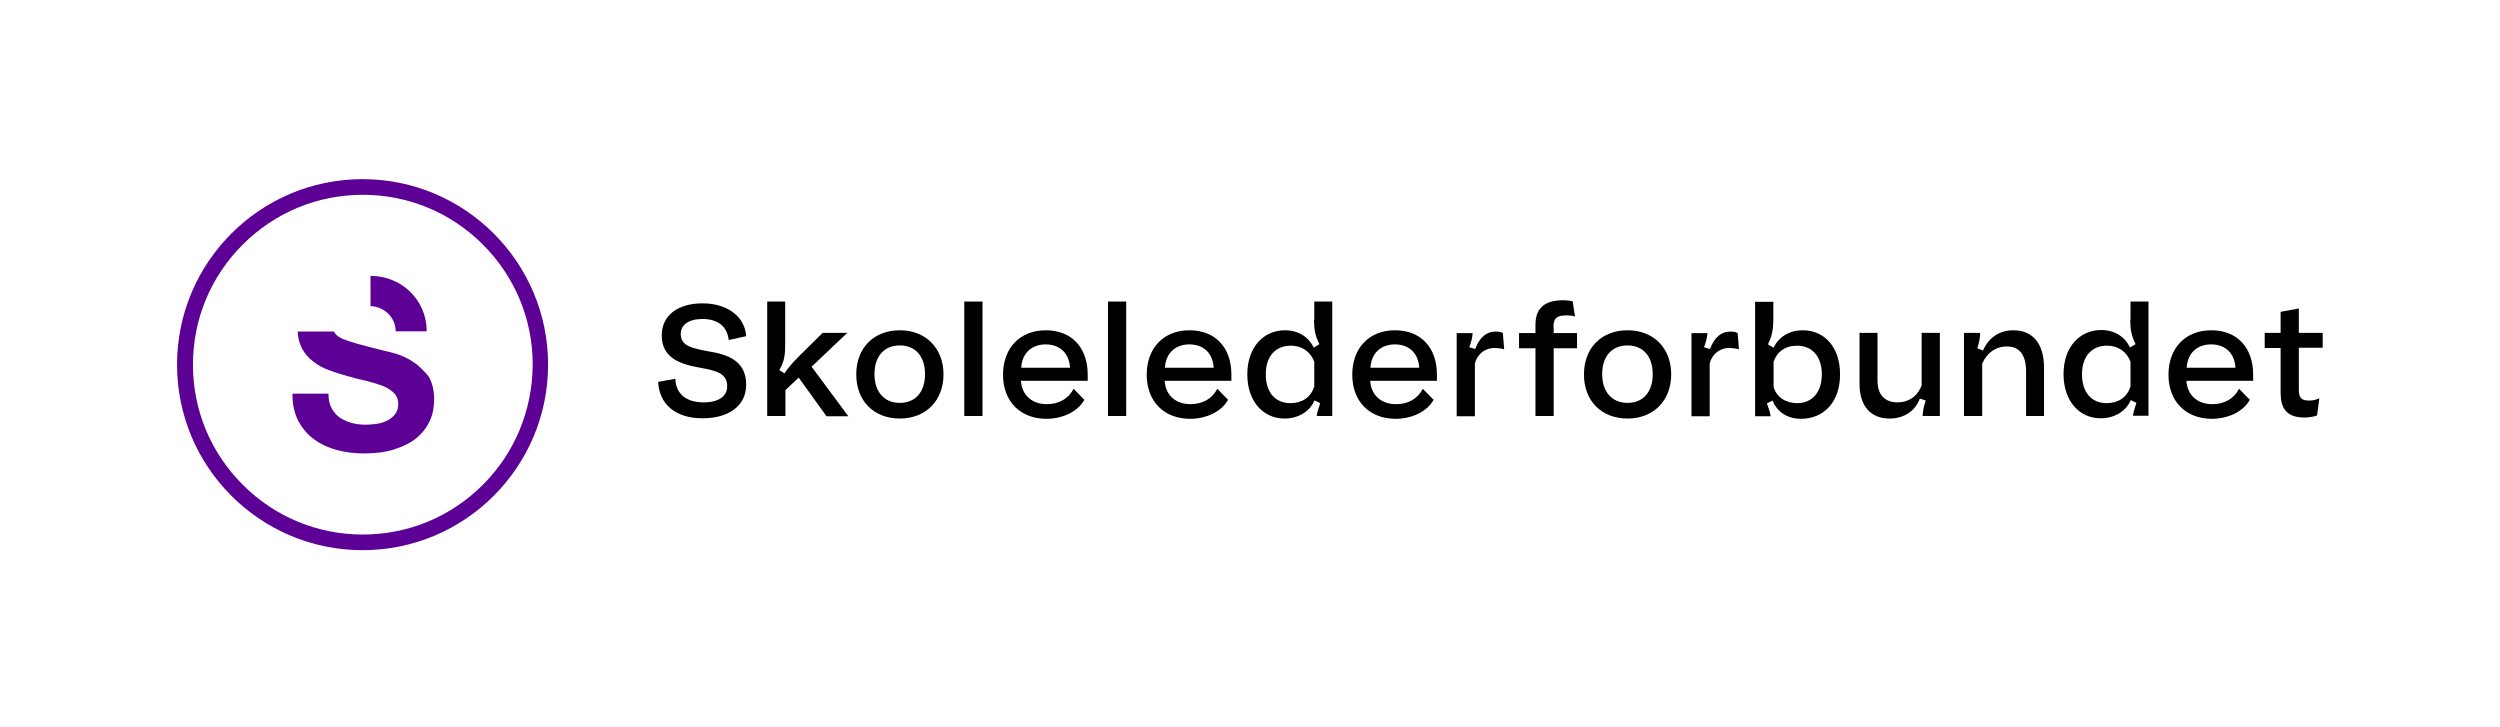 <?xml version="1.0" encoding="UTF-8"?>
<svg width="110px" height="32px" xmlns="http://www.w3.org/2000/svg" xmlns:xlink="http://www.w3.org/1999/xlink" version="1.1" id="L" x="0px" y="0px" viewBox="0 0 974.3 282.4" style="enable-background:new 0 0 974.3 282.4;" xml:space="preserve">
<style type="text/css">
	.st0{fill:#5D0096;}
</style>
<g>
	<path class="st0" d="M141.3,69.3c-39.9,0-72.3,32.4-72.3,72.3c0,39.9,32.4,72.3,72.3,72.3c39.9,0,72.3-32.4,72.3-72.3   C213.6,101.7,181.2,69.3,141.3,69.3z M188.2,188.4c-12.5,12.5-29.1,19.4-46.8,19.4c-17.7,0-34.3-6.9-46.8-19.4   c-12.5-12.5-19.4-29.1-19.4-46.8c0-17.7,6.9-34.3,19.4-46.8c12.5-12.5,29.1-19.4,46.8-19.4c17.7,0,34.3,6.9,46.8,19.4   c12.5,12.5,19.4,29.1,19.4,46.8C207.5,159.3,200.7,175.9,188.2,188.4z"></path>
	<path class="st0" d="M161,140.5c-2.1-1.4-4.3-2.4-6.5-3.1c-2.2-0.6-3.9-1.1-5.1-1.3c-4.1-1-7.4-1.9-10-2.6c-2.5-0.7-4.5-1.4-6-2   c-1.4-0.7-2.4-1.4-2.9-2.2c-0.1-0.2-0.2-0.4-0.3-0.6H116c0.1,2.4,0.7,4.6,1.6,6.4c1.1,2.1,2.6,3.9,4.5,5.3c1.8,1.4,3.9,2.6,6.3,3.4   c2.3,0.9,4.7,1.6,7.2,2.3c2.4,0.7,4.7,1.3,7.1,1.8c2.3,0.6,4.4,1.2,6.3,1.9c1.8,0.7,3.3,1.7,4.5,2.8c1.1,1.1,1.7,2.5,1.7,4.3   c0,1.7-0.4,3-1.3,4.1c-0.9,1.1-1.9,1.9-3.2,2.5c-1.3,0.6-2.7,1-4.1,1.2c-1.5,0.2-2.9,0.3-4.1,0.3c-1.9,0-3.7-0.2-5.5-0.7   c-1.8-0.5-3.3-1.2-4.6-2.1c-1.3-0.9-2.4-2.2-3.2-3.7c-0.8-1.5-1.2-3.4-1.2-5.6h-14c-0.1,4,0.7,7.5,2.2,10.5   c1.5,2.9,3.6,5.4,6.2,7.3c2.6,1.9,5.6,3.3,9,4.2c3.4,0.9,6.9,1.3,10.5,1.3c4.5,0,8.4-0.5,11.8-1.6c3.4-1.1,6.3-2.5,8.6-4.4   c2.3-1.9,4-4.1,5.2-6.7c1.2-2.6,1.7-5.4,1.7-8.4c0-3.7-0.8-6.7-2.3-9.1C165,143.8,163.2,141.9,161,140.5z"></path>
	<path class="st0" d="M154.2,128.6h12.1c0-12.1-9.7-21.6-21.9-21.6v11.8C149.5,118.9,154.2,123,154.2,128.6z"></path>
	<path d="M273.8,123.8c5.8,0,9.6,2.8,10.2,8.2l6.8-1.5c-0.5-7.6-7.3-12.8-17-12.8c-9.4,0-15.9,4.5-15.9,12.5c0,8.1,6,11.1,15,12.6   c6.9,1.2,10.5,2.5,10.5,7.2c0,3.9-3.3,6.3-9.2,6.3c-6.5,0-10.8-3.1-11-9.2l-6.7,1.2c0.4,8.5,6.5,14.2,17.3,14.2   c10,0,17-4.7,17-13.1c0-8.1-5.4-11.3-13.1-12.7c-8.4-1.5-12.4-2.4-12.4-7.1C265.3,126.2,268.2,123.8,273.8,123.8z"></path>
	<path d="M330.2,129.2h-9.6l-9.4,9.3c-2.4,2.5-4,4.2-5.5,6.5l-2-1.3c2.1-3.4,2.3-6.4,2.3-10.1V117H299v44.6h7.1v-10.1l5.1-4.8h0.1   l10.8,15h8.5l-14.3-19.3L330.2,129.2z"></path>
	<path d="M350.7,128.2c-10.1,0-17,6.8-17,17.2s6.9,17.2,17,17.2c10,0,17-6.9,17-17.2S360.7,128.2,350.7,128.2z M350.7,156.5   c-6,0-9.9-4.2-9.9-11.2s3.8-11.2,9.9-11.2c6,0,9.8,4.2,9.8,11.2S356.7,156.5,350.7,156.5z"></path>
	<rect x="375.8" y="117" width="7.1" height="44.6"></rect>
	<path d="M407.6,128.2c-10.3,0-16.7,7.1-16.7,17.3c0,10.6,6.9,17.2,16.9,17.2c6.2,0,12.2-2.7,14.8-7.4l-4.2-4.3   c-1.9,3.8-5.7,6-10.4,6c-6,0-9.8-3.7-10.1-9.1h26v-2.4C423.9,134.8,417.5,128.2,407.6,128.2z M398,142.8c0.3-5.8,4.2-9.1,9.5-9.1   c5.7,0,9.2,3.6,9.5,9.1H398z"></path>
	<rect x="431.8" y="117" width="7.1" height="44.6"></rect>
	<path d="M463.6,128.2c-10.3,0-16.7,7.1-16.7,17.3c0,10.6,6.9,17.2,16.9,17.2c6.2,0,12.2-2.7,14.8-7.4l-4.2-4.3   c-1.9,3.8-5.7,6-10.4,6c-6,0-9.8-3.7-10.1-9.1h26v-2.4C479.9,134.8,473.5,128.2,463.6,128.2z M454,142.8c0.3-5.8,4.2-9.1,9.5-9.1   c5.7,0,9.2,3.6,9.5,9.1H454z"></path>
	<path d="M512.1,124c0,3.7,0.4,6.3,2.1,9.6L512,135c-2-4.2-6-6.8-11.2-6.8c-8.4,0-14.7,6.6-14.7,17.2c0,10.3,6,17.2,14.5,17.2   c5.2,0,9.8-2.6,11.7-7.1l2.2,1.1c-0.6,2-1.1,3.4-1.3,4.6v0.4h6V117h-7V124z M512.1,150.3c-1.3,4.2-4.9,6.3-9.2,6.3   c-5.8,0-9.6-4.1-9.6-11.2c0-7.4,4.1-11.2,9.7-11.2c4.6,0,7.9,2.6,9.2,6.3V150.3z"></path>
	<path d="M543.7,128.2c-10.3,0-16.7,7.1-16.7,17.3c0,10.6,6.9,17.2,16.9,17.2c6.2,0,12.2-2.7,14.8-7.4l-4.2-4.3   c-1.9,3.8-5.7,6-10.4,6c-6,0-9.8-3.7-10.1-9.1h26v-2.4C560,134.8,553.6,128.2,543.7,128.2z M534.1,142.8c0.3-5.8,4.2-9.1,9.5-9.1   c5.7,0,9.2,3.6,9.5,9.1H534.1z"></path>
	<path d="M582.9,128.7c-3.5,0-6.2,2.1-8,6.8l-2.3-0.7c0.7-1.9,1.1-3.2,1.3-5.1v-0.4h-6.2v32.4h7.1v-20.5c1-4,4.2-6.1,7.5-6.1   c1.2,0,2.9,0.2,3.9,0.5l-0.5-6.3C585.1,128.9,584,128.7,582.9,128.7z"></path>
	<path d="M605.4,127c0-3.8,1.6-4.6,5.2-4.6c1,0,2.3,0.1,3.2,0.4l-0.9-5.9c-0.9-0.2-2.4-0.4-3.8-0.4c-6.5,0-10.7,2.6-10.7,9.5v3.3   h-6.4v5.9h6.4v26.4h7.1v-26.4h9.1v-5.9h-9.1V127z"></path>
	<path d="M634.3,128.2c-10.1,0-17,6.8-17,17.2s6.9,17.2,17,17.2c10,0,17-6.9,17-17.2S644.4,128.2,634.3,128.2z M634.3,156.5   c-6,0-9.9-4.2-9.9-11.2s3.8-11.2,9.9-11.2c6,0,9.8,4.2,9.8,11.2S640.3,156.5,634.3,156.5z"></path>
	<path d="M674.4,128.7c-3.5,0-6.2,2.1-8,6.8l-2.3-0.7c0.7-1.9,1.1-3.2,1.3-5.1v-0.4h-6.2v32.4h7.1v-20.5c1-4,4.2-6.1,7.5-6.1   c1.2,0,2.9,0.2,3.9,0.5l-0.5-6.3C676.7,128.9,675.5,128.7,674.4,128.7z"></path>
	<path d="M702.6,128.2c-5.3,0-9.4,2.6-11.4,6.8l-2.2-1.3c1.6-3.3,2.1-6,2.1-9.6v-7h-7.1v44.6h6v-0.4c-0.2-1.2-0.7-2.7-1.4-4.6   l2.2-1.1c1.9,4.6,5.9,7.1,11.1,7.1c8.9,0,15.2-6.6,15.2-17.2C717.2,134.8,711,128.2,702.6,128.2z M700.4,156.6   c-4.3,0-8-2.2-9.2-6.3v-9.8c1.2-3.8,4.5-6.3,9.1-6.3c5.6,0,9.7,3.8,9.7,11.2C710,152.5,706.1,156.6,700.4,156.6z"></path>
	<path d="M748.9,149.7c-1.7,4.4-5.2,6.6-9.4,6.6c-4.9,0-7.8-2.9-7.8-8.5v-18.6h-7v19.9c0,8.8,4.5,13.5,11.7,13.5   c5.6,0,10-2.9,11.8-7.8l2.3,0.8c-0.6,1.7-1,3.2-1.2,5.6v0.4h6.7v-32.4h-7.1V149.7z"></path>
	<path d="M784.6,128.2c-5.2,0-9.5,2.7-11.8,7.9l-2.2-0.9c0.7-2.1,1-3.7,1.1-5.6v-0.4h-6.3v32.4h7.1v-20.4c1.8-4.2,5.3-6.7,9.6-6.7   c5.2,0,7.5,3.6,7.5,9.9v17.2h7v-18.7C796.6,133.1,792,128.2,784.6,128.2z"></path>
	<path d="M830.2,124c0,3.7,0.4,6.3,2.1,9.6l-2.2,1.3c-2-4.2-6-6.8-11.2-6.8c-8.4,0-14.7,6.6-14.7,17.2c0,10.3,6,17.2,14.5,17.2   c5.2,0,9.8-2.6,11.7-7.1l2.2,1.1c-0.6,2-1.1,3.4-1.3,4.6v0.4h6V117h-7V124z M830.2,150.3c-1.3,4.2-4.9,6.3-9.2,6.3   c-5.8,0-9.6-4.1-9.6-11.2c0-7.4,4.1-11.2,9.7-11.2c4.6,0,7.9,2.6,9.2,6.3V150.3z"></path>
	<path d="M861.8,128.2c-10.3,0-16.7,7.1-16.7,17.3c0,10.6,6.9,17.2,16.9,17.2c6.2,0,12.2-2.7,14.8-7.4l-4.2-4.3   c-1.9,3.8-5.7,6-10.4,6c-6,0-9.8-3.7-10.1-9.1h26v-2.4C878.1,134.8,871.7,128.2,861.8,128.2z M852.2,142.8c0.3-5.8,4.2-9.1,9.5-9.1   c5.7,0,9.2,3.6,9.5,9.1H852.2z"></path>
	<path d="M905.2,135.1v-5.9h-9.3v-9.5l-7.1,1.3v8.2h-6.2v5.9h6.2v17.5c0,5.7,2.1,9.6,9.2,9.6c1.8,0,3.7-0.3,5-0.8l0.9-6.7   c-1,0.5-2.4,0.9-4,0.9c-3.2,0-4-1.2-4-4.5v-16.1H905.2z"></path>
</g>
</svg>
